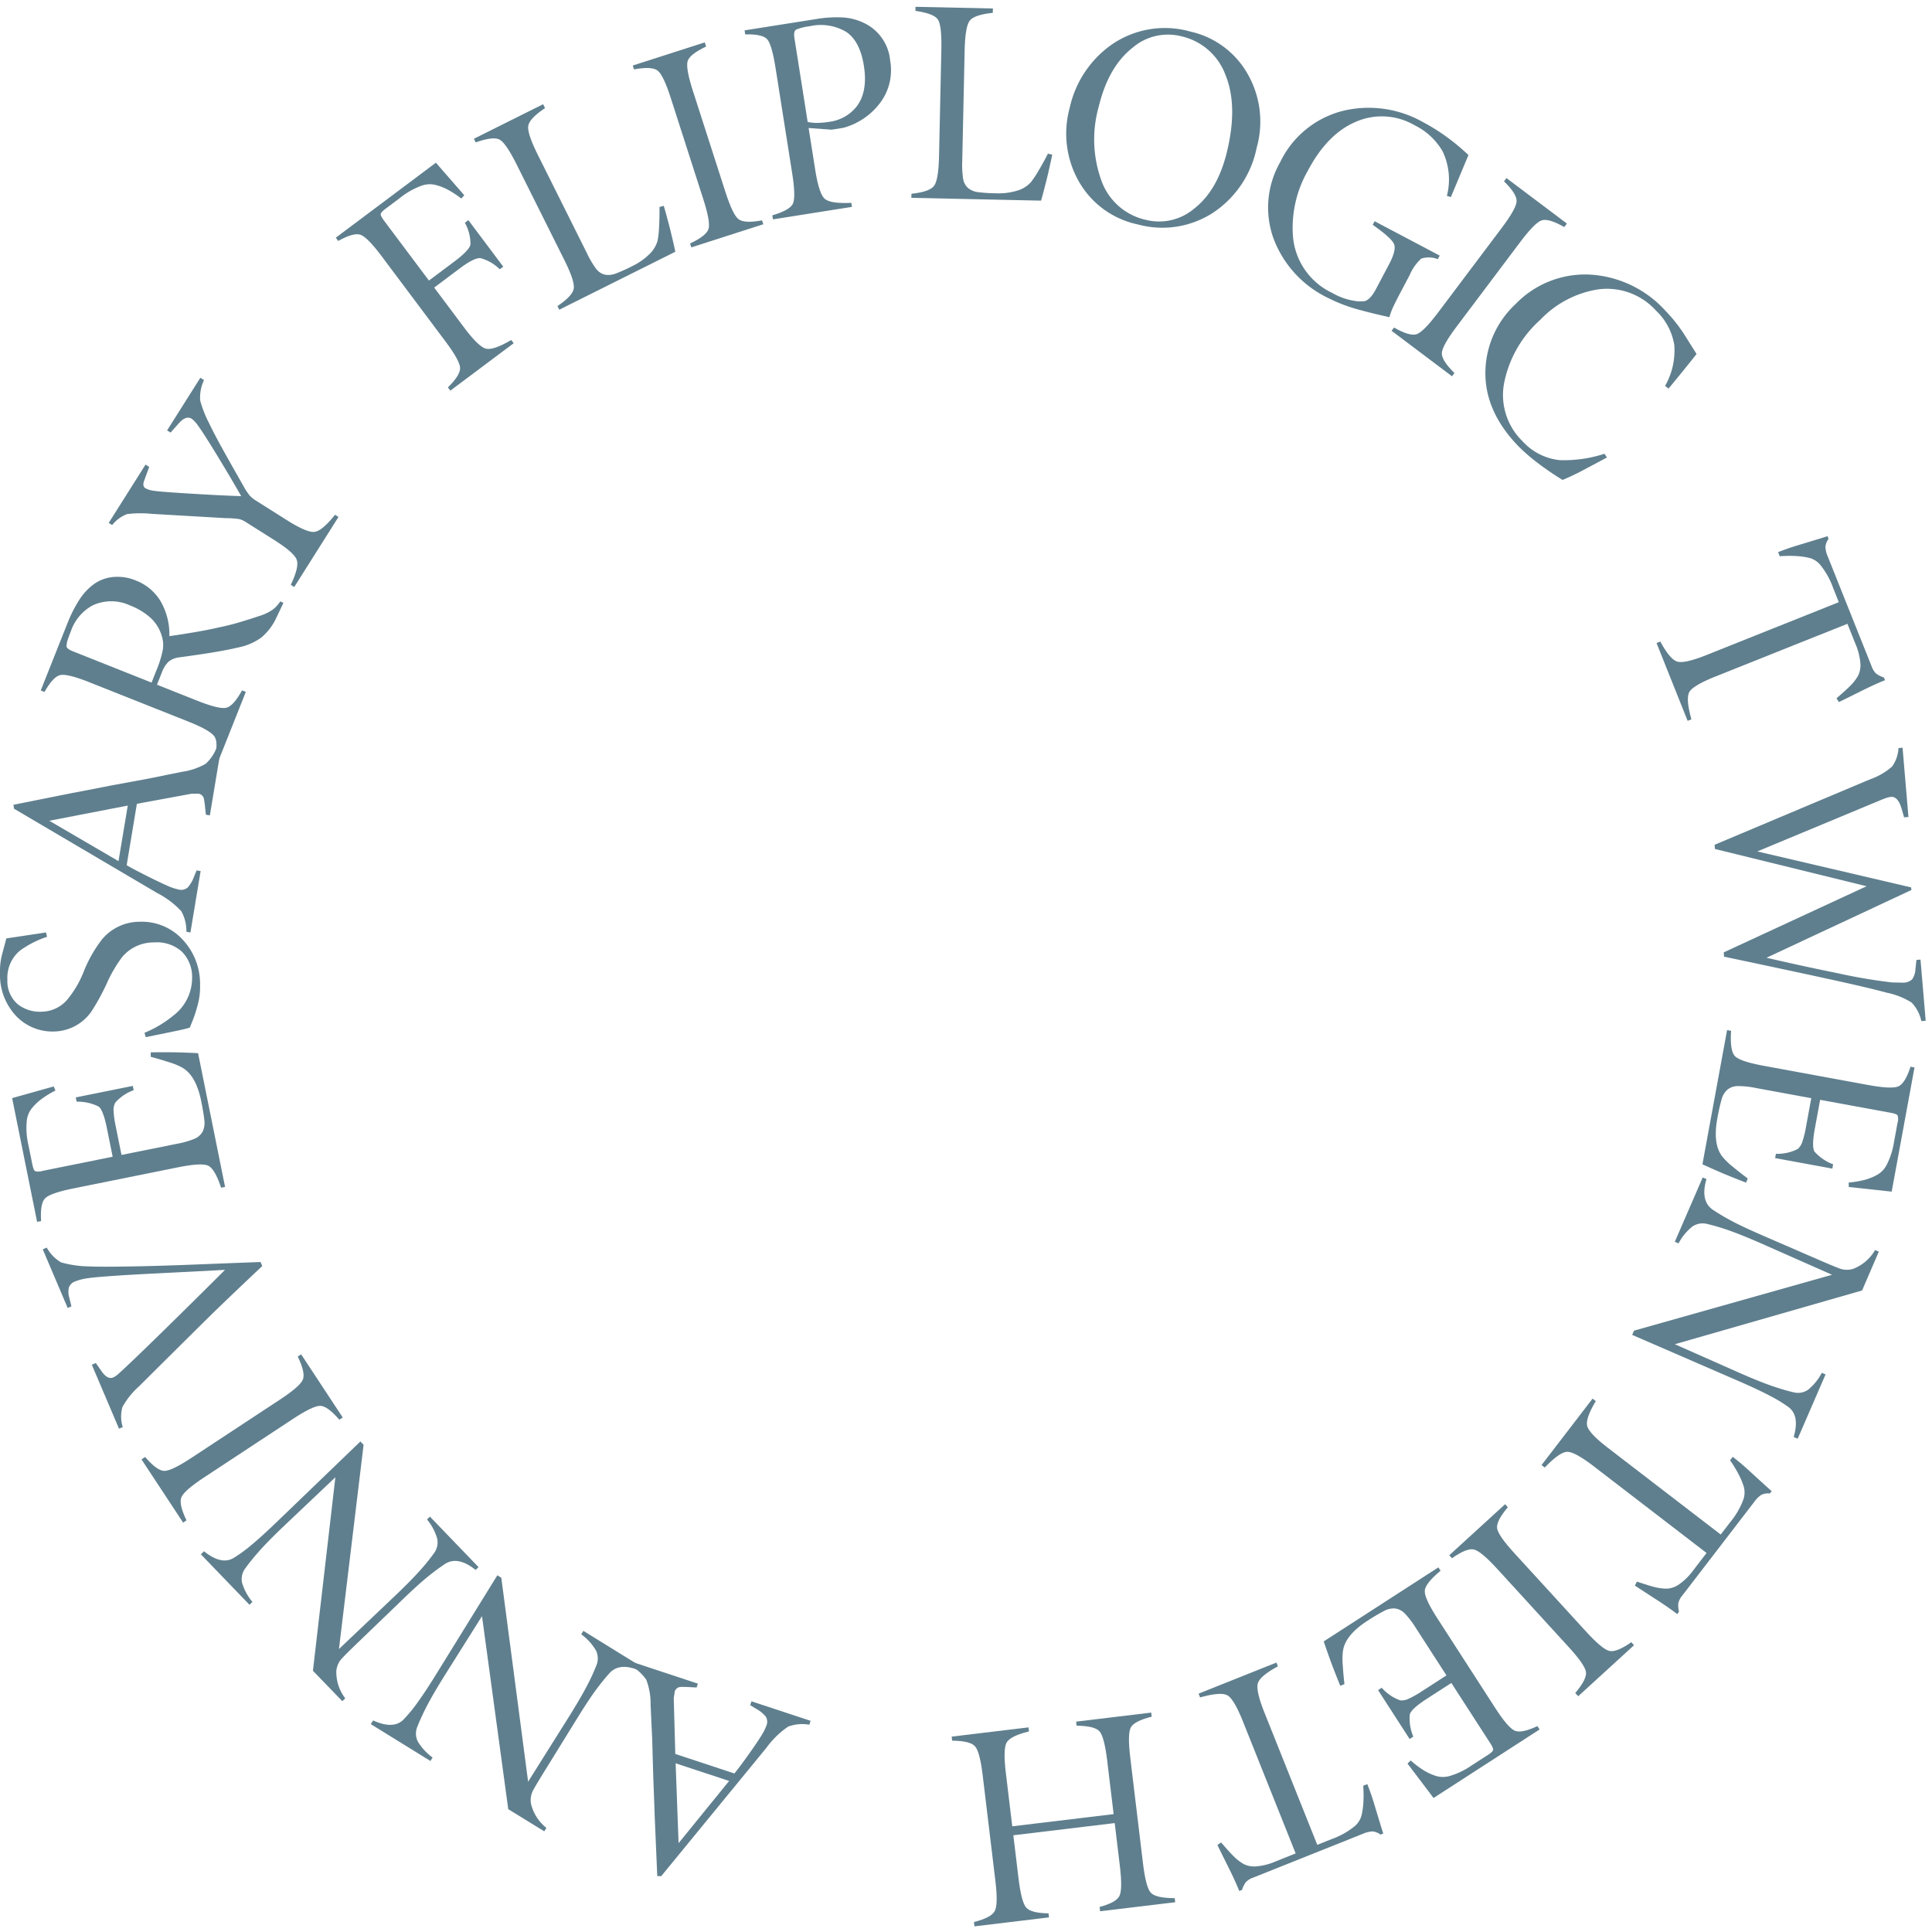 <svg xmlns="http://www.w3.org/2000/svg" xmlns:xlink="http://www.w3.org/1999/xlink" width="284" height="284" viewBox="0 0 284 284">
  <defs>
    <clipPath id="clip-path">
      <rect id="長方形_579" data-name="長方形 579" width="283.068" height="282.17" fill="none"/>
    </clipPath>
    <clipPath id="clip-fl-20th-icon-circlr-1">
      <rect width="284" height="284"/>
    </clipPath>
  </defs>
  <g id="fl-20th-icon-circlr-1" clip-path="url(#clip-fl-20th-icon-circlr-1)">
    <g id="グループ_2066" data-name="グループ 2066" transform="translate(0 1)">
      <g id="グループ_2064" data-name="グループ 2064" clip-path="url(#clip-path)">
        <path id="パス_9605" data-name="パス 9605" d="M49.719,34.42l-.359-.479L64.075,22.917,68.246,27.7l-.437.487a13.692,13.692,0,0,0-2.167-1.4,7.854,7.854,0,0,0-1.787-.638A3.586,3.586,0,0,0,62,26.285a11.082,11.082,0,0,0-3.157,1.778l-2.122,1.589q-.719.538-.757.808t.5.988l6.588,8.794,3.731-2.794q2.155-1.616,2.37-2.47a6.316,6.316,0,0,0-.82-3.233l.514-.385L73.978,38.2l-.513.385A6.339,6.339,0,0,0,70.6,36.941q-.924-.056-3.045,1.533l-3.73,2.8,4.383,5.852q2.1,2.807,3.189,3.114t3.754-1.263l.359.478L66.2,56.424l-.359-.48q1.848-1.812,1.788-2.891t-2.166-3.89L56.12,36.688Q54.014,33.877,53,33.517t-3.277.9" fill="#5f7f8e"/>
        <path id="パス_9606" data-name="パス 9606" d="M88.906,39.37a2.944,2.944,0,0,0,1.615-.161A25.357,25.357,0,0,0,93,38.091a9.44,9.44,0,0,0,2.41-1.681,4.382,4.382,0,0,0,1.263-2.065,13.638,13.638,0,0,0,.211-2.017q.078-1.425.06-2.9l.63-.172q.4,1.377.916,3.366.591,2.428.782,3.385l-17.06,8.52-.268-.536q2.257-1.509,2.4-2.611t-1.407-4.2L75.972,23.233q-1.587-3.18-2.515-3.7t-3.529.4L69.66,19.4l10.176-5.081.286.574q-2.3,1.529-2.468,2.618t1.394,4.227l7.2,14.422a13.787,13.787,0,0,0,1.4,2.381,2.337,2.337,0,0,0,1.252.832" fill="#5f7f8e"/>
        <path id="パス_9607" data-name="パス 9607" d="M112.021,31.394l.183.57-10.582,3.4-.184-.571q2.418-1.137,2.72-2.157t-.788-4.4L98.6,13.4q-1.074-3.342-1.92-4.015T93.2,9.2l-.183-.57,10.583-3.4.2.61q-2.419,1.139-2.722,2.156t.787,4.4L106.63,27.2q1.073,3.337,1.919,4.009t3.472.185" fill="#5f7f8e"/>
        <path id="パス_9608" data-name="パス 9608" d="M125.143,28.82l.093.592-11.614,1.833-.093-.592q2.563-.751,3.019-1.712t-.1-4.472l-2.431-15.4q-.553-3.51-1.24-4.291t-3.231-.725l-.094-.591L119.927,1.81a17.745,17.745,0,0,1,4.1-.236,8.283,8.283,0,0,1,3.243.938,6.766,6.766,0,0,1,3.582,5.409,7.973,7.973,0,0,1-1.63,6.4,10.056,10.056,0,0,1-5.253,3.47l-1.731.273-3.372-.247.966,6.124q.547,3.465,1.363,4.244t3.952.631m-3.265-11.908a6.1,6.1,0,0,0,3.948-2.138q1.776-2.184,1.156-6.113-.567-3.59-2.58-4.961a7.323,7.323,0,0,0-5.391-.837,7.355,7.355,0,0,0-1.959.483q-.438.242-.278,1.255l1.948,12.333a6.747,6.747,0,0,0,1.471.136,11.96,11.96,0,0,0,1.685-.158" fill="#5f7f8e"/>
        <path id="パス_9609" data-name="パス 9609" d="M142.3,26.641a2.94,2.94,0,0,0,1.505.61,25.337,25.337,0,0,0,2.712.166,9.421,9.421,0,0,0,2.916-.365,4.373,4.373,0,0,0,2.08-1.238,13.662,13.662,0,0,0,1.127-1.686q.733-1.224,1.4-2.536l.639.143q-.288,1.4-.758,3.4-.609,2.424-.886,3.359l-19.065-.413.013-.6q2.7-.283,3.34-1.191t.715-4.375l.338-15.586q.076-3.552-.5-4.444T134.568.6l.013-.6,11.371.247-.014.641q-2.742.284-3.4,1.166T141.8,6.443l-.35,16.117a13.831,13.831,0,0,0,.133,2.761,2.33,2.33,0,0,0,.72,1.32" fill="#5f7f8e"/>
        <path id="パス_9610" data-name="パス 9610" d="M184.733,20.7a15.005,15.005,0,0,1-6.52,9.638,13.688,13.688,0,0,1-10.961,1.651,13.039,13.039,0,0,1-8.656-6.3,14.247,14.247,0,0,1-1.355-10.823A15.385,15.385,0,0,1,163.2,5.71a13.738,13.738,0,0,1,11.808-2.062,12.859,12.859,0,0,1,8.344,6.139A14.087,14.087,0,0,1,184.733,20.7m-4.373.611Q182,14.542,180.138,10a9.032,9.032,0,0,0-6.521-5.675,7.988,7.988,0,0,0-7.144,1.7q-3.539,2.794-4.95,8.611a17.713,17.713,0,0,0,.359,10.845,8.989,8.989,0,0,0,6.506,5.825,7.98,7.98,0,0,0,7.124-1.615q3.465-2.679,4.848-8.371" fill="#5f7f8e"/>
        <path id="パス_9611" data-name="パス 9611" d="M207.883,17.379a9.544,9.544,0,0,0-8.539-.493q-4.229,1.782-7.081,7.189a16.9,16.9,0,0,0-2.2,9.668,10.089,10.089,0,0,0,5.767,8.313,9.491,9.491,0,0,0,3.7,1.229,5.608,5.608,0,0,0,1.072-.016q.846-.228,1.664-1.78l1.936-3.668q1.058-2,.733-2.9t-3.15-2.872l.279-.529,9.568,5.049-.28.529a3.623,3.623,0,0,0-2.417-.091,6.8,6.8,0,0,0-1.708,2.41l-1.377,2.61q-.638,1.21-1.03,2.043a9,9,0,0,0-.579,1.556q-2.684-.6-4.451-1.092a23.667,23.667,0,0,1-4.591-1.746,15.877,15.877,0,0,1-8-8.745,13.416,13.416,0,0,1,.983-11.2,14.024,14.024,0,0,1,9.489-7.611,16.19,16.19,0,0,1,11.494,1.714,28.587,28.587,0,0,1,4.157,2.678q1.074.809,2.54,2.162l-2.584,6.179-.589-.167a9.607,9.607,0,0,0-.64-6.574,9.668,9.668,0,0,0-4.162-3.84" fill="#5f7f8e"/>
        <path id="パス_9612" data-name="パス 9612" d="M213.8,53.832l-.36.479-8.883-6.685.36-.479q2.325,1.322,3.331.979t3.143-3.182l9.372-12.456q2.112-2.806,2.174-3.885t-1.85-2.946l.36-.478,8.884,6.684-.386.513q-2.325-1.321-3.33-.981t-3.139,3.177l-9.357,12.436q-2.109,2.8-2.17,3.879t1.851,2.945" fill="#5f7f8e"/>
        <path id="パス_9613" data-name="パス 9613" d="M243.466,44.7a9.7,9.7,0,0,0-8.665-3.143,14.929,14.929,0,0,0-8.377,4.452,16.86,16.86,0,0,0-5.328,9.331,9.473,9.473,0,0,0,2.726,8.534,8.588,8.588,0,0,0,5.435,2.765,19.206,19.206,0,0,0,6.6-.938l.355.55q-1.644.885-3.259,1.739a35.365,35.365,0,0,1-3.256,1.558,42.422,42.422,0,0,1-3.745-2.561,26.027,26.027,0,0,1-2.719-2.365q-5.219-5.364-4.862-11.557a13.87,13.87,0,0,1,4.422-9.374,14.2,14.2,0,0,1,10.945-4.325,16.239,16.239,0,0,1,11.085,5.322,22.618,22.618,0,0,1,2.942,3.76q1.3,2.073,1.627,2.592-1.016,1.287-2.061,2.572t-2.06,2.512l-.508-.4a10.461,10.461,0,0,0,1.352-6.029,8.889,8.889,0,0,0-2.653-5" fill="#5f7f8e"/>
        <path id="パス_9614" data-name="パス 9614" d="M276.932,98.588l.159.4q-1.51.6-3.582,1.638t-3.192,1.575l-.357-.548q1.57-1.365,1.993-1.81a7.161,7.161,0,0,0,1.16-1.476,3.47,3.47,0,0,0,.358-1.87,9.049,9.049,0,0,0-.729-2.862l-1.174-2.938-19.377,7.742q-3.3,1.317-3.856,2.277t.3,4.026l-.556.222-4.57-11.435.557-.223q1.427,2.652,2.515,2.955t4.344-1L270.3,87.517l-.824-2.064a11.478,11.478,0,0,0-1.937-3.463A3.177,3.177,0,0,0,266,81.017a10.949,10.949,0,0,0-1.906-.275,18.694,18.694,0,0,0-2.477.023l-.238-.6q1.348-.539,2.787-.975,4.272-1.293,4.471-1.372l.159.4a2.3,2.3,0,0,0-.466,1.2,4.116,4.116,0,0,0,.361,1.421L275.13,96.96a2.711,2.711,0,0,0,.651,1.052,3.736,3.736,0,0,0,1.151.576" fill="#5f7f8e"/>
        <path id="パス_9615" data-name="パス 9615" d="M279.525,117.851q-.539-1.8-1.56-1.713a2.788,2.788,0,0,0-.528.109q-.314.091-.852.312l-18.267,7.6,22.618,5.288.033.384-21.3,9.955q5.569,1.287,10.381,2.255a80.483,80.483,0,0,0,8.071,1.376l1.636.033a1.924,1.924,0,0,0,1.333-.5,2.909,2.909,0,0,0,.476-1.5l.144-1.343.6-.05.762,8.99-.639.054A5.623,5.623,0,0,0,281,146.369a10.972,10.972,0,0,0-3.6-1.433q-2.768-.753-8.648-2.035t-15.317-3.273l-.051-.632,21-9.721L252.1,123.8l-.059-.619,22.83-9.614a9.826,9.826,0,0,0,3.263-1.886,5.084,5.084,0,0,0,.939-2.718l.6-.051.863,10.183-.64.054Z" fill="#5f7f8e"/>
        <path id="パス_9616" data-name="パス 9616" d="M280.839,155.807l.589.108-3.354,18.252-6.309-.682-.01-.653a13.815,13.815,0,0,0,2.539-.447,7.841,7.841,0,0,0,1.745-.745,3.574,3.574,0,0,0,1.27-1.353,11.072,11.072,0,0,0,1.112-3.447l.51-2.776a1.836,1.836,0,0,0,.008-1.107c-.1-.15-.45-.278-1.038-.386l-10.345-1.9-.781,4.247q-.479,2.607-.052,3.36a6.856,6.856,0,0,0,2.742,1.873l-.116.631-8.41-1.546.116-.63a6.507,6.507,0,0,0,3.217-.713,2.338,2.338,0,0,0,.679-1.093,14.622,14.622,0,0,0,.521-2.121l.78-4.248-8.159-1.5a12.57,12.57,0,0,0-2.688-.277,2.419,2.419,0,0,0-1.488.531,2.9,2.9,0,0,0-.85,1.431,28.528,28.528,0,0,0-.623,2.8q-.7,3.786.751,5.616a9.4,9.4,0,0,0,1.417,1.391q1,.835,2.3,1.813l-.242.608q-1.341-.508-3.241-1.291-2.3-.988-3.175-1.41l3.624-19.723.588.108q-.187,2.922.56,3.711t4.243,1.432l15.332,2.817q3.455.635,4.447.208t1.793-2.887" fill="#5f7f8e"/>
        <path id="パス_9617" data-name="パス 9617" d="M240.205,194.6l29.1-8.212-10.675-4.723q-2.943-1.275-4.689-1.87a29.8,29.8,0,0,0-2.977-.872,2.673,2.673,0,0,0-2.192.378,7.739,7.739,0,0,0-2.029,2.476l-.549-.239,4.1-9.453.55.238q-.934,3.229.939,4.509a31.794,31.794,0,0,0,2.746,1.633q1.59.852,4.576,2.148l8.526,3.7q2.16.938,2.953,1.211a3.12,3.12,0,0,0,1.849-.014,6.371,6.371,0,0,0,3.2-2.758l.549.238-2.461,5.707-27.525,7.9,9.769,4.329q2.94,1.276,4.647,1.853t2.976.871a2.633,2.633,0,0,0,2.21-.37,8.028,8.028,0,0,0,2.009-2.484l.549.238-4.1,9.454-.588-.255q.951-3.27-.9-4.49a20.232,20.232,0,0,0-2.624-1.58q-1.744-.921-4.687-2.2l-15.534-6.737Z" fill="#5f7f8e"/>
        <path id="パス_9618" data-name="パス 9618" d="M246.809,235.927l-.261.339q-1.289-.99-3.236-2.244t-2.983-1.943l.289-.586q1.976.655,2.573.791a7.189,7.189,0,0,0,1.862.244,3.473,3.473,0,0,0,1.791-.646,9.065,9.065,0,0,0,2.09-2.087l1.928-2.509-16.545-12.715q-2.815-2.163-3.926-2.154t-3.311,2.309l-.475-.365,7.5-9.764.474.364q-1.551,2.582-1.257,3.672t3.075,3.226l16.545,12.714,1.355-1.763a11.5,11.5,0,0,0,1.99-3.431,3.18,3.18,0,0,0,.051-1.821,10.946,10.946,0,0,0-.736-1.779,18.6,18.6,0,0,0-1.284-2.119l.391-.509q1.152.885,2.261,1.9,3.293,3.015,3.461,3.145l-.26.339a2.293,2.293,0,0,0-1.268.212,4.078,4.078,0,0,0-1.039,1.035L247.29,233.547a2.71,2.71,0,0,0-.573,1.1,3.71,3.71,0,0,0,.092,1.284" fill="#5f7f8e"/>
        <path id="パス_9619" data-name="パス 9619" d="M213.443,228.059l-.4-.442,8.205-7.5.4.442q-1.725,2.042-1.575,3.094t2.55,3.675l10.518,11.5q2.37,2.592,3.418,2.852t3.237-1.277l.4.442-8.205,7.5-.433-.474q1.727-2.042,1.576-3.092t-2.544-3.67l-10.5-11.486q-2.367-2.588-3.414-2.847t-3.235,1.278" fill="#5f7f8e"/>
        <path id="パス_9620" data-name="パス 9620" d="M225.992,252.73l.325.5L210.728,263.3l-3.828-5.06.469-.456a13.662,13.662,0,0,0,2.065,1.542,7.88,7.88,0,0,0,1.738.761,3.589,3.589,0,0,0,1.856,0,11.088,11.088,0,0,0,3.273-1.554l2.37-1.531q.754-.486.812-.753t-.43-1.02l-5.706-8.836-3.628,2.342q-2.226,1.438-2.482,2.265a6.844,6.844,0,0,0,.515,3.281l-.539.348-4.639-7.184.539-.348a6.514,6.514,0,0,0,2.725,1.854,2.341,2.341,0,0,0,1.261-.254,14.738,14.738,0,0,0,1.9-1.075l3.628-2.343-4.5-6.968a12.519,12.519,0,0,0-1.641-2.148,2.423,2.423,0,0,0-1.407-.72,2.914,2.914,0,0,0-1.624.362,28.447,28.447,0,0,0-2.464,1.464q-3.234,2.088-3.575,4.395a9.383,9.383,0,0,0-.041,1.987q.075,1.3.254,2.915l-.609.24q-.549-1.324-1.281-3.245-.855-2.349-1.15-3.278L211.437,229.4l.325.5q-2.257,1.866-2.32,2.951t1.866,4.071l8.457,13.1q1.905,2.95,2.9,3.381t3.332-.673" fill="#5f7f8e"/>
        <path id="パス_9621" data-name="パス 9621" d="M182.568,276.815l-.4.159q-.6-1.51-1.638-3.582t-1.575-3.192l.548-.357q1.365,1.571,1.809,1.993a7.216,7.216,0,0,0,1.477,1.16,3.47,3.47,0,0,0,1.87.358,9.049,9.049,0,0,0,2.862-.729l2.938-1.174-7.741-19.377q-1.317-3.3-2.278-3.856t-4.026.3l-.222-.555,11.436-4.569.222.556q-2.652,1.427-2.955,2.515t1,4.344l7.742,19.377,2.065-.825a11.484,11.484,0,0,0,3.462-1.937,3.179,3.179,0,0,0,.974-1.539,11.053,11.053,0,0,0,.274-1.906,18.523,18.523,0,0,0-.023-2.477l.6-.238q.538,1.348.976,2.787,1.292,4.272,1.371,4.471l-.4.159a2.3,2.3,0,0,0-1.2-.466,4.116,4.116,0,0,0-1.422.361L184.2,275.013a2.7,2.7,0,0,0-1.052.651,3.724,3.724,0,0,0-.576,1.151" fill="#5f7f8e"/>
        <path id="パス_9622" data-name="パス 9622" d="M149.717,275.084q.42,3.493,1.122,4.316t3.291.859l.071.594-10.952,1.317-.076-.637q2.574-.655,3.067-1.639t.078-4.424l-1.858-15.453q-.417-3.481-1.12-4.3t-3.374-.843l-.071-.594,11.291-1.358.072.594q-2.761.677-3.291,1.645t-.11,4.449l.943,7.854,14.9-1.792-.944-7.854q-.417-3.481-1.12-4.3t-3.375-.843l-.071-.6,11.038-1.327.072.595q-2.59.657-3.082,1.6t-.065,4.472l1.862,15.477q.424,3.528,1.144,4.326t3.522.806l.071.6-11.038,1.327-.076-.637q2.421-.636,2.909-1.6t.067-4.443l-.754-6.283-14.9,1.792Z" fill="#5f7f8e"/>
        <path id="パス_9623" data-name="パス 9623" d="M118.97,252.528a5.987,5.987,0,0,0-3.109.279,12.888,12.888,0,0,0-3.182,3.092L97.2,274.788l-.583-.009-.38-8.83q-.03-1.134-.211-5.785-.077-2.772-.155-5.543-.074-1.556-.236-5.029A9.822,9.822,0,0,0,95,245.916a6.586,6.586,0,0,0-2.3-2.064l.188-.568,9.7,3.205-.188.568-1.46-.077q-.715-.012-.947,0a.964.964,0,0,0-.809.678l-.146.987.229,8.181,8.686,2.869q.672-.81,1.97-2.624t1.921-2.82a8.149,8.149,0,0,0,.811-1.57,1.473,1.473,0,0,0-.079-1.328,4.9,4.9,0,0,0-1.513-1.216l-.785-.484.187-.566,8.688,2.869ZM99.316,258.2l.434,11.738,7.43-9.141Z" fill="#5f7f8e"/>
        <path id="パス_9624" data-name="パス 9624" d="M73.692,230.927l3.941,29.98,6.21-9.885q1.685-2.727,2.524-4.37a30.027,30.027,0,0,0,1.292-2.821,2.675,2.675,0,0,0-.059-2.223,7.72,7.72,0,0,0-2.158-2.364l.314-.51,8.766,5.417-.315.51q-3.062-1.389-4.6.281-.937,1.032-2.011,2.482t-2.784,4.221l-4.885,7.9q-1.237,2-1.623,2.748a3.126,3.126,0,0,0-.253,1.832,6.382,6.382,0,0,0,2.27,3.567l-.315.509-5.294-3.257-3.859-28.374-5.69,9.044q-1.685,2.727-2.5,4.332t-1.29,2.82a2.632,2.632,0,0,0,.048,2.24,8.026,8.026,0,0,0,2.169,2.346l-.315.509-8.766-5.417.338-.545q3.1,1.411,4.572-.241a20.507,20.507,0,0,0,1.941-2.369q1.163-1.595,2.847-4.323l8.9-14.4Z" fill="#5f7f8e"/>
        <path id="パス_9625" data-name="パス 9625" d="M53.446,211.385l-3.62,30.021,8.467-8.036q2.31-2.225,3.531-3.608a29.81,29.81,0,0,0,1.95-2.412,2.676,2.676,0,0,0,.495-2.168,7.736,7.736,0,0,0-1.5-2.826l.431-.415,7.148,7.423-.432.416q-2.621-2.106-4.523-.869a31.934,31.934,0,0,0-2.564,1.906q-1.4,1.139-3.744,3.4l-6.694,6.446q-1.7,1.633-2.253,2.259a3.115,3.115,0,0,0-.7,1.713,6.371,6.371,0,0,0,1.314,4.018l-.432.415L46,244.6l3.3-28.445-7.756,7.35q-2.309,2.223-3.5,3.576t-1.949,2.412a2.63,2.63,0,0,0-.509,2.182,8.026,8.026,0,0,0,1.519,2.81l-.431.415-7.148-7.422.462-.445q2.652,2.136,4.489.9a20.336,20.336,0,0,0,2.468-1.813q1.522-1.255,3.831-3.481l12.2-11.745Z" fill="#5f7f8e"/>
        <path id="パス_9626" data-name="パス 9626" d="M43.767,198.411l.5-.329,6.113,9.285-.5.33q-1.745-2.025-2.806-2.043t-4.032,1.937l-13.02,8.571q-2.934,1.931-3.355,2.925t.749,3.4l-.5.33L20.8,213.528l.535-.353q1.745,2.026,2.805,2.045t4.025-1.934l13-8.557q2.929-1.929,3.35-2.922t-.751-3.4" fill="#5f7f8e"/>
        <path id="パス_9627" data-name="パス 9627" d="M20.437,202.793A11.483,11.483,0,0,0,18,205.825a5.133,5.133,0,0,0,.045,2.954l-.55.234-4-9.4.59-.251.827,1.182q.879,1.3,1.744.931a3.362,3.362,0,0,0,.821-.581q1.746-1.578,6.242-5.975t9.356-9.25l-7.469.388q-5.2.257-7.374.392-3.852.243-5.149.423a8.183,8.183,0,0,0-2.006.482,1.539,1.539,0,0,0-.938.862,2.863,2.863,0,0,0,.04,1.517l.321,1.3-.551.234-3.663-8.618.591-.251a5.66,5.66,0,0,0,2.107,2.17,16.026,16.026,0,0,0,4.178.594q1.566.078,5.833.007t9.271-.27q5-.2,10.034-.386l.251.591q-4.218,3.977-6.955,6.626-1.122,1.081-11.165,11.064" fill="#5f7f8e"/>
        <path id="パス_9628" data-name="パス 9628" d="M6.041,178.492l-.587.118-3.67-18.19,6.11-1.713.252.6a13.744,13.744,0,0,0-2.19,1.359,7.845,7.845,0,0,0-1.344,1.339,3.577,3.577,0,0,0-.676,1.729,11.074,11.074,0,0,0,.249,3.614l.558,2.766q.178.88.4,1.031a1.839,1.839,0,0,0,1.106-.027l10.311-2.081-.854-4.233q-.525-2.6-1.2-3.138a6.834,6.834,0,0,0-3.242-.72l-.126-.629,8.382-1.692.127.629a6.511,6.511,0,0,0-2.722,1.858,2.332,2.332,0,0,0-.224,1.267,14.632,14.632,0,0,0,.305,2.163l.855,4.233L26,167.137a12.567,12.567,0,0,0,2.6-.742,2.419,2.419,0,0,0,1.185-1.046,2.919,2.919,0,0,0,.257-1.644q-.09-.985-.462-2.83-.76-3.772-2.784-4.934a9.386,9.386,0,0,0-1.834-.764q-1.236-.405-2.806-.83l0-.654q1.434-.027,3.489-.006,2.5.063,3.472.128l3.967,19.658-.587.118q-.912-2.781-1.9-3.237t-4.472.248l-15.281,3.083q-3.443.694-4.205,1.46t-.592,3.347" fill="#5f7f8e"/>
        <path id="パス_9629" data-name="パス 9629" d="M28.24,142.778a5.289,5.289,0,0,0-1.5-3.886,5.523,5.523,0,0,0-4.108-1.358A6.045,6.045,0,0,0,18,139.628a19.7,19.7,0,0,0-2.241,3.8,33.13,33.13,0,0,1-2.276,4.189,6.824,6.824,0,0,1-5.419,3.006A7.394,7.394,0,0,1,2.514,148.5,8.807,8.807,0,0,1,0,142.092a9.983,9.983,0,0,1,.312-2.828q.34-1.245.62-2.32l5.843-.876.139.639a14.632,14.632,0,0,0-3.939,2,5.193,5.193,0,0,0-1.889,4.31,4.494,4.494,0,0,0,1.453,3.545,5.219,5.219,0,0,0,3.593,1.154,5.024,5.024,0,0,0,3.688-1.692,14.985,14.985,0,0,0,2.45-4.107,19.476,19.476,0,0,1,2.734-4.839,7.2,7.2,0,0,1,5.556-2.582,8.127,8.127,0,0,1,6.225,2.56,9.47,9.47,0,0,1,2.624,6.688,10.756,10.756,0,0,1-.134,2.013,14.862,14.862,0,0,1-.52,2.019,12.932,12.932,0,0,1-.448,1.27l-.408,1.012q-.51.182-2.555.6t-3.92.8l-.184-.639a16.635,16.635,0,0,0,4.274-2.558,6.931,6.931,0,0,0,2.723-5.48" fill="#5f7f8e"/>
        <path id="パス_9630" data-name="パス 9630" d="M27.4,135.968a5.987,5.987,0,0,0-.753-3.029A12.912,12.912,0,0,0,23.1,130.27L2.058,117.876l-.081-.577,8.667-1.732q1.116-.2,5.684-1.1l5.454-1.005q1.524-.312,4.933-1a9.846,9.846,0,0,0,3.534-1.194,6.581,6.581,0,0,0,1.686-2.588l.591.1L30.85,118.857l-.591-.1-.148-1.455c-.066-.473-.115-.784-.148-.935a.965.965,0,0,0-.794-.7l-1,.008-8.048,1.483-1.5,9.024q.9.54,2.9,1.543T24.6,129.2a8.086,8.086,0,0,0,1.677.56,1.472,1.472,0,0,0,1.3-.282,4.912,4.912,0,0,0,.97-1.681l.358-.851.587.1-1.5,9.026Zm-8.619-18.55L7.247,119.65l10.174,5.937Z" fill="#5f7f8e"/>
        <path id="パス_9631" data-name="パス 9631" d="M35.581,100.482l.556.221L32.03,111.034l-.557-.222q.677-2.629.05-3.546t-3.849-2.2L13.188,99.309q-3.263-1.3-4.32-1.074t-2.323,2.482l-.556-.221L9.923,90.6a19.531,19.531,0,0,1,1.723-3.41,8.561,8.561,0,0,1,2.171-2.335,5.817,5.817,0,0,1,2.829-1.038,6.979,6.979,0,0,1,3.316.513A7.286,7.286,0,0,1,23.62,87.4,9.77,9.77,0,0,1,24.9,92.509q2.144-.3,4.224-.668,1.531-.264,2.848-.57,1.757-.36,3.215-.793t2.9-.918a7.215,7.215,0,0,0,1.948-.906,4.537,4.537,0,0,0,1.168-1.26l.46.229-1.106,2.321a8.345,8.345,0,0,1-2.17,2.795,8.785,8.785,0,0,1-3.379,1.44q-2.183.513-5.556,1.012-1.516.225-3.072.435a3.125,3.125,0,0,0-1.615.646,4.349,4.349,0,0,0-.993,1.63l-.695,1.749,5.841,2.322q3.258,1.294,4.314,1.071t2.352-2.562M23.022,97.467a15.945,15.945,0,0,0,.884-2.8,4.435,4.435,0,0,0-.116-2.139,5.762,5.762,0,0,0-1.661-2.708,9.6,9.6,0,0,0-2.985-1.808,6.524,6.524,0,0,0-5.511-.029,6.8,6.8,0,0,0-3.192,3.746q-.411,1.034-.529,1.447a3.319,3.319,0,0,0-.133.8q-.017.386.938.764l11.562,4.6Z" fill="#5f7f8e"/>
        <path id="パス_9632" data-name="パス 9632" d="M49.251,74.671l.506.32-6.506,10.3-.507-.32q1.261-2.642.868-3.7T40.247,78.34l-4.164-2.629a2.942,2.942,0,0,0-.978-.416,14.4,14.4,0,0,0-1.969-.131l-10.847-.629a16.028,16.028,0,0,0-3.621.039,5.186,5.186,0,0,0-2.18,1.608l-.506-.32,5.411-8.568.542.342-.711,1.928q-.359.886.148,1.206a3.559,3.559,0,0,0,1.231.373q.87.144,5.521.427t7.334.358q-1.593-2.776-3.185-5.4-2.236-3.688-3.186-4.995a4.3,4.3,0,0,0-.905-.977q-.834-.526-1.9.674l-1.212,1.358-.506-.32,4.885-7.736.542.342a5.944,5.944,0,0,0-.566,2.98,16.179,16.179,0,0,0,1.316,3.36q.54,1.15,1.521,2.957t3.5,6.231a8.865,8.865,0,0,0,.925,1.418,3.967,3.967,0,0,0,.86.721L42.1,75.417q2.964,1.872,4.089,1.773t3.057-2.519" fill="#5f7f8e"/>
      </g>
    </g>
  </g>
</svg>
